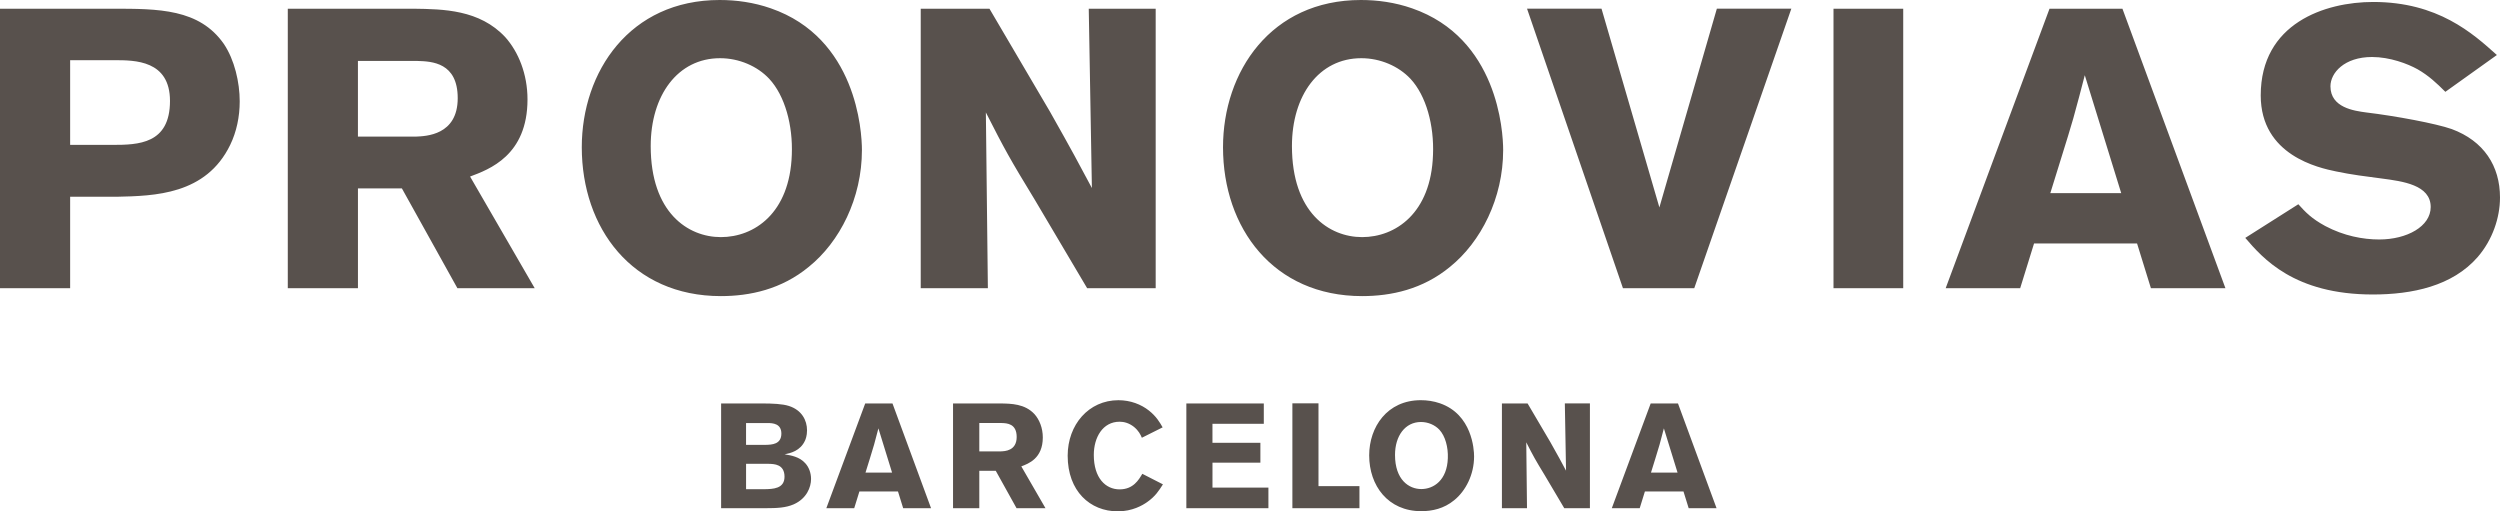 <?xml version="1.0" encoding="utf-8"?>
<!-- Generator: Adobe Illustrator 18.1.1, SVG Export Plug-In . SVG Version: 6.00 Build 0)  -->
<svg version="1.1" id="レイヤー_1" xmlns="http://www.w3.org/2000/svg" xmlns:xlink="http://www.w3.org/1999/xlink" x="0px"
	 y="0px" width="119.332px" height="24.407px" viewBox="0 0 119.332 24.407" enable-background="new 0 0 119.332 24.407"
	 xml:space="preserve">
<g>
	<g>
		<path fill="#58514D" d="M37.453,21.687c0.269-0.057,0.751-0.156,0.977-0.666c0.021-0.05,0.092-0.213,0.092-0.482
			c0-0.474-0.248-0.963-0.864-1.161c-0.305-0.099-0.779-0.12-1.303-0.12h-1.934v5h2.111c0.574,0,0.977-0.021,1.353-0.184
			c0.623-0.276,0.829-0.822,0.829-1.211c0-0.283-0.099-0.56-0.276-0.751C38.161,21.8,37.757,21.737,37.453,21.687z M35.611,20.193
			h1.027c0.241,0,0.659,0.021,0.659,0.503c0,0.517-0.46,0.531-0.744,0.538h-0.942V20.193z M36.483,23.351h-0.871V22.14h1.084
			c0.255,0.007,0.751,0.014,0.751,0.616C37.446,23.33,36.9,23.344,36.483,23.351z M41.299,19.258l-1.856,5h1.331l0.248-0.8h1.841
			l0.248,0.8h1.331l-1.841-5H41.299z M41.313,22.558c0.113-0.375,0.305-0.963,0.411-1.339c0.071-0.255,0.142-0.517,0.205-0.772
			l0.652,2.111H41.313z M49.776,20.88c0-0.453-0.163-0.85-0.397-1.112c-0.46-0.496-1.112-0.503-1.636-0.51h-2.252v5h1.254v-1.785
			h0.786l0.992,1.785h1.381l-1.154-1.997C49.089,22.133,49.776,21.885,49.776,20.88z M47.779,21.545h-1.034v-1.353h1.062
			c0.262,0.007,0.722,0.028,0.722,0.666C48.529,21.524,47.956,21.538,47.779,21.545z M53.442,23.359
			c-0.673,0-1.232-0.545-1.232-1.643c0-0.836,0.425-1.586,1.232-1.586c0.205,0,0.446,0.057,0.687,0.248
			c0.22,0.184,0.305,0.354,0.375,0.517l0.992-0.496c-0.142-0.248-0.305-0.524-0.652-0.8c-0.375-0.298-0.885-0.496-1.459-0.496
			c-1.417,0-2.422,1.169-2.422,2.649c0,1.693,1.069,2.656,2.394,2.656c0.694,0,1.183-0.29,1.395-0.439
			c0.397-0.276,0.574-0.56,0.758-0.85l-0.984-0.503C54.355,22.905,54.093,23.359,53.442,23.359z M57.874,22.084h2.288v-0.949h-2.288
			v-0.906h2.451v-0.97h-3.697v5h3.917v-0.984h-2.67V22.084z M62.936,19.251h-1.247v5.007h3.201v-1.055h-1.955V19.251z
			 M68.734,19.251c-0.305-0.106-0.616-0.149-0.914-0.149c-1.608,0-2.465,1.282-2.465,2.635c0,1.445,0.899,2.663,2.486,2.663
			c0.517,0,1.084-0.12,1.572-0.524c0.552-0.446,0.949-1.225,0.949-2.089C70.363,21.446,70.264,19.782,68.734,19.251z M67.842,23.344
			c-0.588,0-1.254-0.439-1.254-1.629c0-0.907,0.482-1.572,1.239-1.572c0.34,0,0.666,0.142,0.878,0.368
			c0.283,0.305,0.425,0.836,0.404,1.36C69.074,22.919,68.437,23.344,67.842,23.344z M74.751,22.466
			C74.517,22.027,74.397,21.8,74,21.099l-1.084-1.841h-1.225v5h1.197l-0.035-3.145c0.34,0.666,0.425,0.821,0.878,1.565l0.935,1.579
			h1.225v-5h-1.197L74.751,22.466z M78.792,19.258l-1.856,5h1.332l0.248-0.8h1.841l0.248,0.8h1.331l-1.841-5H78.792z M78.806,22.558
			c0.113-0.375,0.305-0.963,0.411-1.339c0.071-0.255,0.142-0.517,0.205-0.772l0.652,2.111H78.806z M5.37,0.416H0v13.34h3.348V9.392
			h2.214c1.814-0.039,4.272-0.094,5.426-2.476c0.302-0.623,0.454-1.342,0.454-2.078c0-0.907-0.247-1.983-0.757-2.741
			C9.512,0.416,7.567,0.416,5.37,0.416z M5.354,6.916H3.348V2.873h2.119c0.965,0,2.647,0,2.647,1.946
			C8.113,6.879,6.601,6.916,5.354,6.916z M25.179,4.744c0-1.212-0.435-2.269-1.059-2.968c-1.229-1.322-2.97-1.34-4.369-1.36h-6.014
			v13.34h3.349V8.994h2.098l2.648,4.761h3.69l-3.084-5.328C23.345,8.087,25.179,7.426,25.179,4.744z M19.846,6.521h-2.761V2.909
			h2.833c0.703,0.02,1.93,0.076,1.93,1.776C21.849,6.463,20.32,6.5,19.846,6.521z M36.792,0.397C35.978,0.113,35.146,0,34.351,0
			c-4.292,0-6.581,3.42-6.581,7.029c0,3.856,2.401,7.105,6.639,7.105c1.379,0,2.892-0.32,4.198-1.398
			c1.476-1.19,2.535-3.269,2.535-5.574C41.142,6.255,40.878,1.813,36.792,0.397z M34.409,11.318c-1.571,0-3.349-1.171-3.349-4.346
			c0-2.418,1.287-4.194,3.31-4.194c0.908,0,1.779,0.378,2.346,0.982c0.757,0.813,1.135,2.23,1.079,3.628
			C37.699,10.184,35.999,11.318,34.409,11.318z M47.058,5.367c0.905,1.777,1.131,2.192,2.34,4.176l2.494,4.213h3.272V0.416h-3.195
			l0.15,8.559c-0.624-1.17-0.944-1.775-2.002-3.646l-2.887-4.913h-3.281v13.34h3.205L47.058,5.367z M71.75,7.162
			c0-0.907-0.265-5.348-4.349-6.765C66.586,0.113,65.755,0,64.959,0c-4.293,0-6.581,3.42-6.581,7.029
			c0,3.856,2.401,7.105,6.639,7.105c1.381,0,2.892-0.32,4.198-1.398C70.688,11.545,71.75,9.467,71.75,7.162z M65.017,11.318
			c-1.57,0-3.349-1.171-3.349-4.346c0-2.418,1.287-4.194,3.311-4.194c0.907,0,1.777,0.378,2.346,0.982
			c0.756,0.813,1.134,2.23,1.076,3.628C68.309,10.184,66.605,11.318,65.017,11.318z M79.207,9.901l-2.762-9.486H72.89l4.577,13.34
			h3.405l4.633-13.34H81.95L79.207,9.901z M87.518,13.756h3.328V0.416h-3.328V13.756z M97.829,0.416l-4.956,13.34h3.556l0.662-2.135
			h4.917l0.661,2.135h3.557l-4.916-13.34H97.829z M97.867,9.22c0.301-1,0.811-2.569,1.097-3.57c0.186-0.68,0.377-1.379,0.549-2.06
			l1.739,5.63H97.867z M117.026,6.16c-0.756-0.265-2.668-0.623-4.085-0.793c-0.567-0.077-1.702-0.227-1.702-1.247
			c0-0.643,0.663-1.399,1.984-1.399c0.854,0,1.703,0.322,2.176,0.586c0.529,0.303,0.909,0.661,1.325,1.076l2.459-1.757
			c-1.155-1.039-2.818-2.532-5.902-2.532c-2.307,0-5.37,1.02-5.37,4.46c0,2.871,2.78,3.459,3.593,3.628
			c0.718,0.153,1.457,0.245,2.192,0.34c0.985,0.131,2.328,0.302,2.328,1.36c0,0.926-1.134,1.549-2.457,1.549
			c-0.777,0-1.686-0.171-2.575-0.642c-0.661-0.359-0.945-0.662-1.286-1.04l-2.533,1.606c0.83,0.964,2.324,2.702,6.089,2.702
			c1.874,0,3.8-0.397,5.011-1.795c0.7-0.813,1.059-1.87,1.059-2.833C119.332,7.918,118.557,6.727,117.026,6.16z"/>
	</g>
</g>
</svg>

